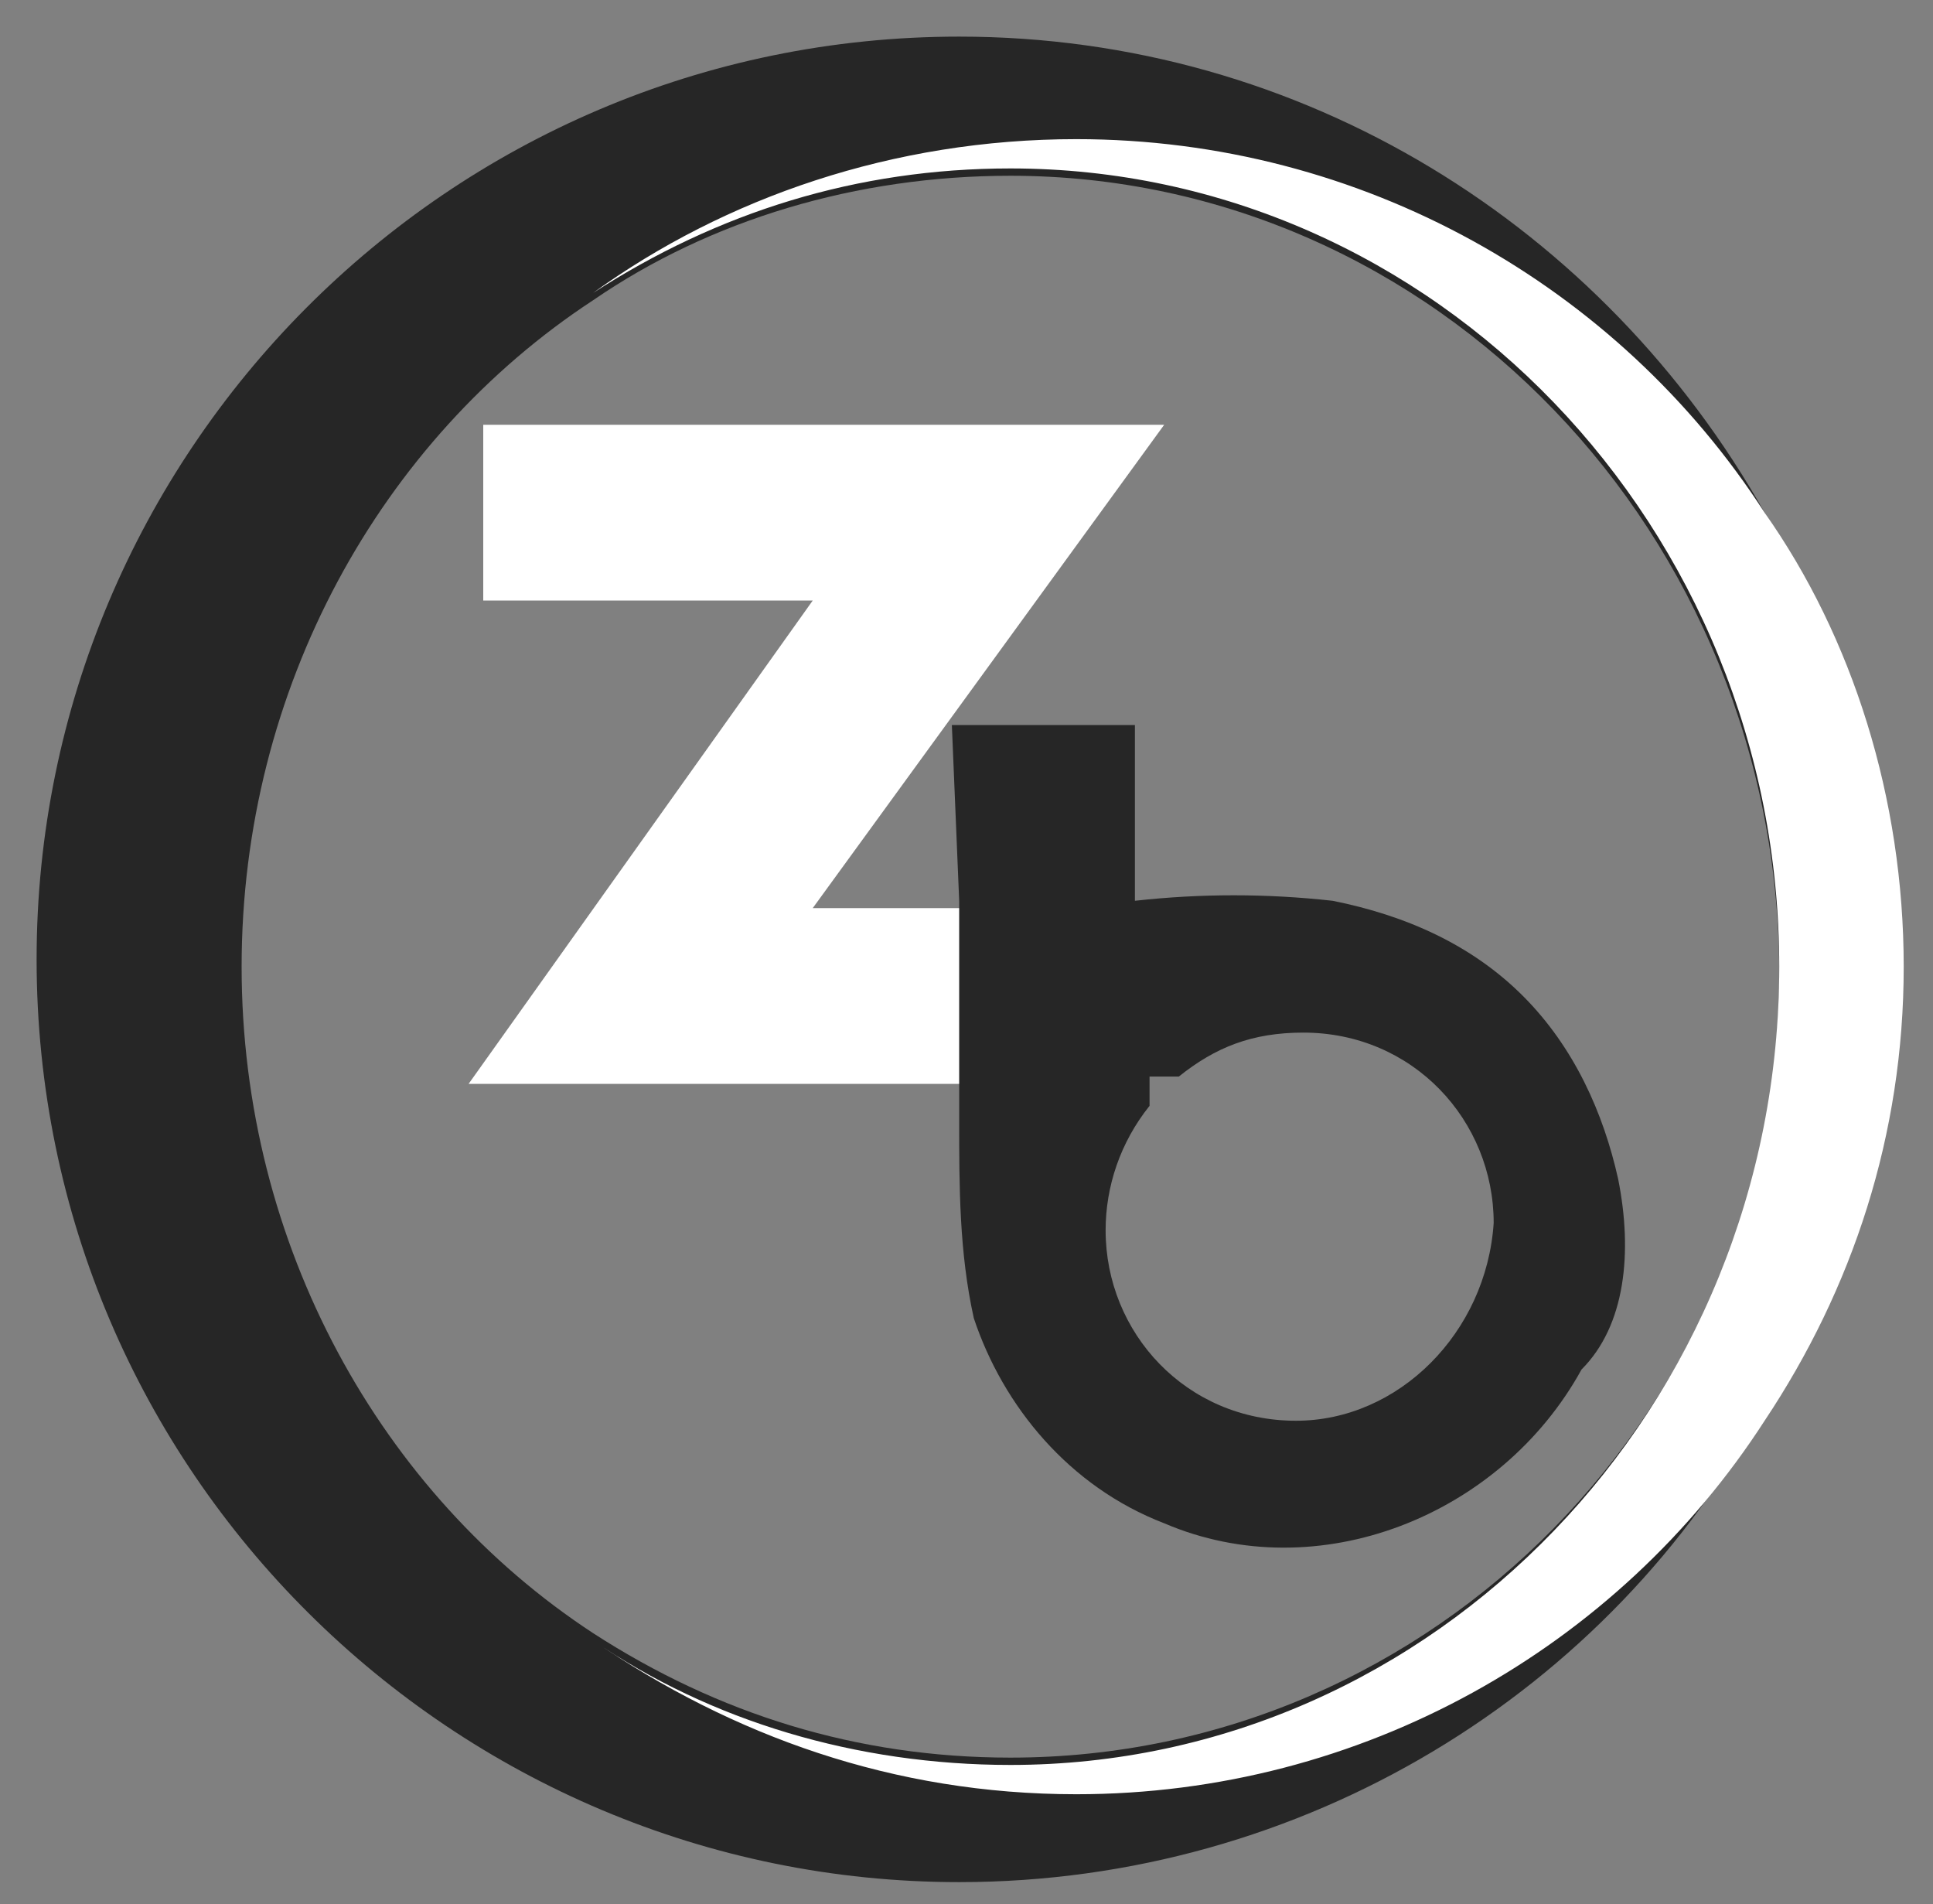 <?xml version="1.0" encoding="utf-8"?>
<!-- Generator: Adobe Illustrator 26.0.0, SVG Export Plug-In . SVG Version: 6.00 Build 0)  -->
<svg version="1.1" id="Layer_1" xmlns="http://www.w3.org/2000/svg" xmlns:xlink="http://www.w3.org/1999/xlink" x="0px" y="0px"
	 viewBox="0 0 26.4 26" style="enable-background:new 0 0 26.4 26;" xml:space="preserve">
<rect x="0" y="0" width="26.4" height="26" fill="#808080" stroke="none"/>
<style type="text/css">
	.st0{fill:#262626;}
	.st1{fill:#FFFFFF;}
</style>
<g>
	<g>
		<g>
			<path class="st0" d="M13.2,15.5L13.2,15.5L13.2,15.5L13.2,15.5z"/>
		</g>
		<polygon class="st1" points="13.2,12.4 13.2,14.8 6.4,14.8 11.1,8.2 6.6,8.2 6.6,5.8 15.9,5.8 11.1,12.4 		"/>
		<path class="st0" d="M22.1,16.1c-0.2-0.9-0.6-1.8-1.3-2.5c-0.7-0.7-1.6-1.1-2.6-1.3c-0.9-0.1-1.8-0.1-2.7,0V9.9H13l0.1,2.4l0,0
			v2.4l0,0c0,0.2,0,0.4,0,0.6l0,0l0,0l0,0c0,0.9,0,1.8,0.2,2.7c0.4,1.2,1.3,2.3,2.6,2.8c2.1,0.9,4.6-0.1,5.7-2.1
			C22.2,18.1,22.3,17.1,22.1,16.1z M17.7,19.4c-1.5,0-2.6-1.2-2.6-2.6c0-0.6,0.2-1.2,0.6-1.7c0-0.2,0-0.4,0-0.4c0.1,0,0.2,0,0.4,0
			c0.5-0.4,1-0.6,1.7-0.6c1.5,0,2.6,1.2,2.6,2.6C20.3,18.2,19.1,19.4,17.7,19.4z"/>
		<path class="st0" d="M13.2,15.4L13.2,15.4L13.2,15.4C13.2,15.5,13.2,15.5,13.2,15.4z"/>
	</g>
	<path class="st0" d="M24.1,7c-2.2-3.9-6.3-6.5-11-6.5c-7,0-12.6,5.7-12.6,12.6c0,7,5.7,12.6,12.6,12.6c4.7,0,8.9-2.6,11-6.5
		c1-1.8,1.6-3.9,1.6-6.2C25.7,10.9,25.1,8.8,24.1,7z M13.8,24c-2.1,0-4-0.6-5.7-1.7l0,0c-2.9-1.9-4.8-5.3-4.8-9.1S5.2,6,8.1,4.1l0,0
		c1.6-1.1,3.6-1.7,5.7-1.7c5.8,0,10.5,4.9,10.5,10.9C24.3,19.2,19.6,24,13.8,24z"/>
	<path class="st1" d="M26,13.2c0,2.3-0.7,4.4-1.9,6.2c-2,3.1-5.5,5.1-9.4,5.1c-2.5,0-4.7-0.8-6.6-2.1c1.6,1.1,3.6,1.7,5.7,1.7
		c5.8,0,10.5-4.9,10.5-10.9S19.6,2.3,13.8,2.3c-2.1,0-4,0.6-5.7,1.7c1.8-1.3,4.1-2.1,6.6-2.1c3.9,0,7.4,2,9.4,5.1
		C25.3,8.7,26,10.9,26,13.2z"/>
</g>
</svg>
